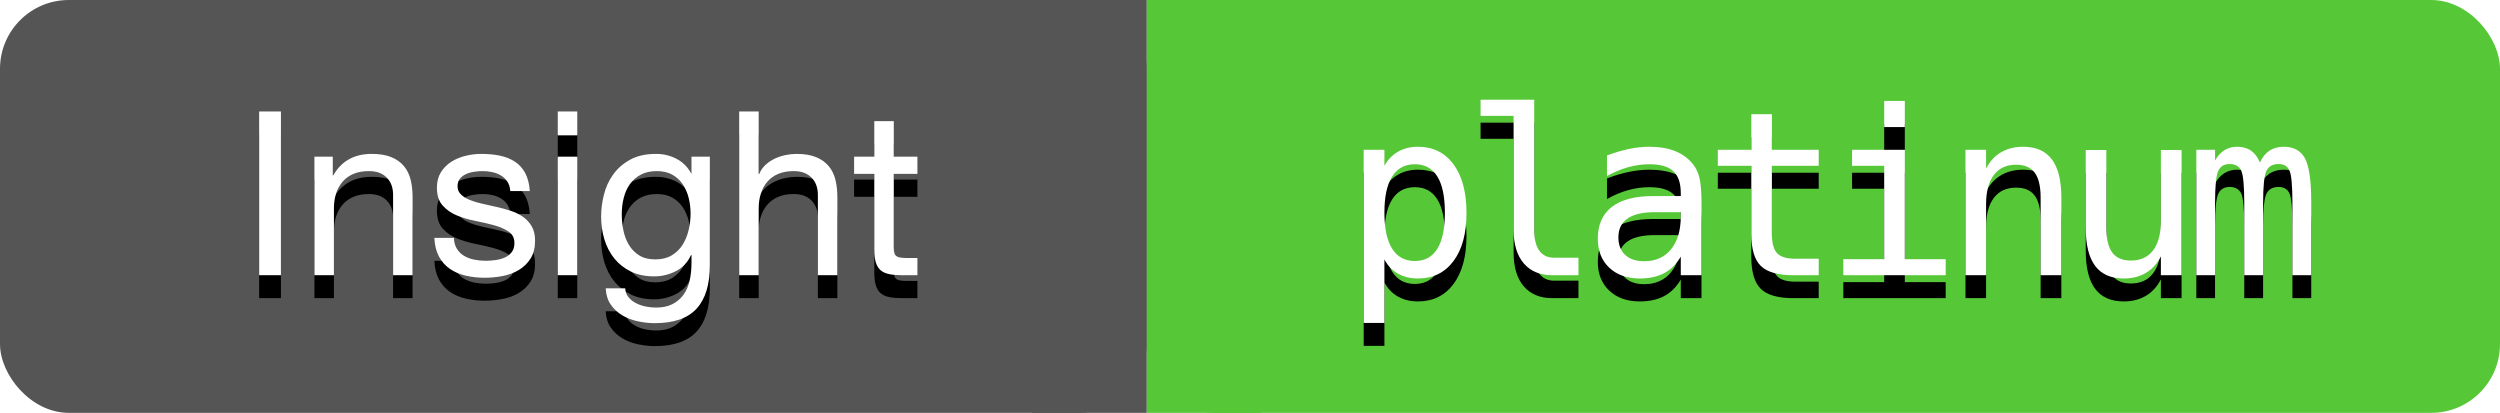 <?xml version="1.0" encoding="UTF-8"?>
<svg width="109px" height="18px" viewBox="0 0 109 18" version="1.1" xmlns="http://www.w3.org/2000/svg" xmlns:xlink="http://www.w3.org/1999/xlink">
    <!-- Generator: Sketch 48.2 (47327) - http://www.bohemiancoding.com/sketch -->
    <title>platinum-mini</title>
    <desc>Created with Sketch.</desc>
    <defs>
        <path d="M11.299,4.86 L12.249,4.86 L12.249,12 L11.299,12 L11.299,4.86 Z M13.709,6.83 L14.509,6.83 L14.509,7.65 L14.529,7.65 C14.882,7.023 15.442,6.71 16.209,6.71 C16.549,6.71 16.832,6.757 17.059,6.85 C17.286,6.943 17.469,7.073 17.609,7.24 C17.749,7.407 17.847,7.605 17.904,7.835 C17.961,8.065 17.989,8.32 17.989,8.6 L17.989,12 L17.139,12 L17.139,8.5 C17.139,8.18 17.046,7.927 16.859,7.74 C16.672,7.553 16.416,7.46 16.089,7.46 C15.829,7.46 15.604,7.5 15.414,7.58 C15.224,7.66 15.066,7.773 14.939,7.92 C14.812,8.067 14.717,8.238 14.654,8.435 C14.591,8.632 14.559,8.847 14.559,9.08 L14.559,12 L13.709,12 L13.709,6.83 Z M19.789,10.37 C19.796,10.557 19.839,10.715 19.919,10.845 C19.999,10.975 20.104,11.078 20.234,11.155 C20.364,11.232 20.511,11.287 20.674,11.32 C20.837,11.353 21.006,11.37 21.179,11.37 C21.312,11.37 21.452,11.36 21.599,11.34 C21.746,11.32 21.881,11.283 22.004,11.23 C22.127,11.177 22.229,11.098 22.309,10.995 C22.389,10.892 22.429,10.76 22.429,10.6 C22.429,10.38 22.346,10.213 22.179,10.1 C22.012,9.987 21.804,9.895 21.554,9.825 C21.304,9.755 21.032,9.692 20.739,9.635 C20.446,9.578 20.174,9.498 19.924,9.395 C19.674,9.292 19.466,9.147 19.299,8.96 C19.132,8.773 19.049,8.513 19.049,8.18 C19.049,7.92 19.107,7.697 19.224,7.51 C19.341,7.323 19.491,7.172 19.674,7.055 C19.857,6.938 20.064,6.852 20.294,6.795 C20.524,6.738 20.752,6.71 20.979,6.71 C21.272,6.71 21.542,6.735 21.789,6.785 C22.036,6.835 22.254,6.922 22.444,7.045 C22.634,7.168 22.786,7.335 22.899,7.545 C23.012,7.755 23.079,8.017 23.099,8.33 L22.249,8.33 C22.236,8.163 22.192,8.025 22.119,7.915 C22.046,7.805 21.952,7.717 21.839,7.65 C21.726,7.583 21.601,7.535 21.464,7.505 C21.327,7.475 21.189,7.46 21.049,7.46 C20.922,7.46 20.794,7.47 20.664,7.49 C20.534,7.51 20.416,7.545 20.309,7.595 C20.202,7.645 20.116,7.712 20.049,7.795 C19.982,7.878 19.949,7.987 19.949,8.12 C19.949,8.267 20.001,8.388 20.104,8.485 C20.207,8.582 20.339,8.662 20.499,8.725 C20.659,8.788 20.839,8.842 21.039,8.885 C21.239,8.928 21.439,8.973 21.639,9.02 C21.852,9.067 22.061,9.123 22.264,9.19 C22.467,9.257 22.647,9.345 22.804,9.455 C22.961,9.565 23.087,9.703 23.184,9.87 C23.281,10.037 23.329,10.243 23.329,10.49 C23.329,10.803 23.264,11.063 23.134,11.27 C23.004,11.477 22.834,11.643 22.624,11.77 C22.414,11.897 22.177,11.985 21.914,12.035 C21.651,12.085 21.389,12.11 21.129,12.11 C20.842,12.11 20.569,12.08 20.309,12.02 C20.049,11.96 19.819,11.862 19.619,11.725 C19.419,11.588 19.259,11.408 19.139,11.185 C19.019,10.962 18.952,10.69 18.939,10.37 L19.789,10.37 Z M25.169,5.9 L24.319,5.9 L24.319,4.86 L25.169,4.86 L25.169,5.9 Z M24.319,6.83 L25.169,6.83 L25.169,12 L24.319,12 L24.319,6.83 Z M30.949,11.56 C30.949,12.407 30.756,13.04 30.369,13.46 C29.982,13.88 29.376,14.09 28.549,14.09 C28.309,14.09 28.064,14.063 27.814,14.01 C27.564,13.957 27.337,13.87 27.134,13.75 C26.931,13.63 26.762,13.473 26.629,13.28 C26.496,13.087 26.422,12.85 26.409,12.57 L27.259,12.57 C27.266,12.723 27.314,12.853 27.404,12.96 C27.494,13.067 27.604,13.153 27.734,13.22 C27.864,13.287 28.006,13.335 28.159,13.365 C28.312,13.395 28.459,13.41 28.599,13.41 C28.879,13.41 29.116,13.362 29.309,13.265 C29.502,13.168 29.662,13.035 29.789,12.865 C29.916,12.695 30.007,12.49 30.064,12.25 C30.121,12.01 30.149,11.747 30.149,11.46 L30.149,11.12 L30.129,11.12 C29.982,11.44 29.761,11.675 29.464,11.825 C29.167,11.975 28.852,12.05 28.519,12.05 C28.132,12.05 27.796,11.98 27.509,11.84 C27.222,11.7 26.982,11.512 26.789,11.275 C26.596,11.038 26.451,10.762 26.354,10.445 C26.257,10.128 26.209,9.793 26.209,9.44 C26.209,9.133 26.249,8.818 26.329,8.495 C26.409,8.172 26.542,7.878 26.729,7.615 C26.916,7.352 27.162,7.135 27.469,6.965 C27.776,6.795 28.152,6.71 28.599,6.71 C28.926,6.71 29.226,6.782 29.499,6.925 C29.772,7.068 29.986,7.283 30.139,7.57 L30.149,7.57 L30.149,6.83 L30.949,6.83 L30.949,11.56 Z M28.569,11.31 C28.849,11.31 29.087,11.252 29.284,11.135 C29.481,11.018 29.639,10.865 29.759,10.675 C29.879,10.485 29.967,10.27 30.024,10.03 C30.081,9.79 30.109,9.55 30.109,9.31 C30.109,9.083 30.082,8.86 30.029,8.64 C29.976,8.42 29.891,8.222 29.774,8.045 C29.657,7.868 29.506,7.727 29.319,7.62 C29.132,7.513 28.906,7.46 28.639,7.46 C28.366,7.46 28.132,7.512 27.939,7.615 C27.746,7.718 27.587,7.857 27.464,8.03 C27.341,8.203 27.251,8.403 27.194,8.63 C27.137,8.857 27.109,9.093 27.109,9.34 C27.109,9.573 27.132,9.807 27.179,10.04 C27.226,10.273 27.306,10.485 27.419,10.675 C27.532,10.865 27.682,11.018 27.869,11.135 C28.056,11.252 28.289,11.31 28.569,11.31 Z M32.229,4.86 L33.079,4.86 L33.079,7.59 L33.099,7.59 C33.166,7.43 33.259,7.295 33.379,7.185 C33.499,7.075 33.634,6.985 33.784,6.915 C33.934,6.845 34.091,6.793 34.254,6.76 C34.417,6.727 34.576,6.71 34.729,6.71 C35.069,6.71 35.352,6.757 35.579,6.85 C35.806,6.943 35.989,7.073 36.129,7.24 C36.269,7.407 36.367,7.605 36.424,7.835 C36.481,8.065 36.509,8.32 36.509,8.6 L36.509,12 L35.659,12 L35.659,8.5 C35.659,8.18 35.566,7.927 35.379,7.74 C35.192,7.553 34.936,7.46 34.609,7.46 C34.349,7.46 34.124,7.5 33.934,7.58 C33.744,7.66 33.586,7.773 33.459,7.92 C33.332,8.067 33.237,8.238 33.174,8.435 C33.111,8.632 33.079,8.847 33.079,9.08 L33.079,12 L32.229,12 L32.229,4.86 Z M38.969,6.83 L39.999,6.83 L39.999,7.58 L38.969,7.58 L38.969,10.79 C38.969,10.89 38.977,10.97 38.994,11.03 C39.011,11.09 39.042,11.137 39.089,11.17 C39.136,11.203 39.201,11.225 39.284,11.235 C39.367,11.245 39.476,11.25 39.609,11.25 L39.999,11.25 L39.999,12 L39.349,12 C39.129,12 38.941,11.985 38.784,11.955 C38.627,11.925 38.501,11.87 38.404,11.79 C38.307,11.71 38.236,11.597 38.189,11.45 C38.142,11.303 38.119,11.11 38.119,10.87 L38.119,7.58 L37.239,7.58 L37.239,6.83 L38.119,6.83 L38.119,5.28 L38.969,5.28 L38.969,6.83 Z" id="path-1"></path>
        <filter x="-7.0%" y="-10.8%" width="113.9%" height="143.3%" filterUnits="objectBoundingBox" id="filter-2">
            <feOffset dx="0" dy="1" in="SourceAlpha" result="shadowOffsetOuter1"></feOffset>
            <feGaussianBlur stdDeviation="0.5" in="shadowOffsetOuter1" result="shadowBlurOuter1"></feGaussianBlur>
            <feColorMatrix values="0 0 0 0 0   0 0 0 0 0   0 0 0 0 0  0 0 0 0.209 0" type="matrix" in="shadowBlurOuter1"></feColorMatrix>
        </filter>
        <path d="M60.36,11.312 L60.36,14.08 L59.457,14.08 L59.457,6.531 L60.36,6.531 L60.36,7.229 C60.51,6.959 60.709,6.753 60.958,6.612 C61.207,6.47 61.495,6.399 61.82,6.399 C62.481,6.399 62.999,6.655 63.375,7.166 C63.751,7.677 63.939,8.385 63.939,9.29 C63.939,10.179 63.75,10.876 63.373,11.382 C62.995,11.889 62.478,12.142 61.82,12.142 C61.488,12.142 61.198,12.071 60.949,11.929 C60.699,11.788 60.503,11.582 60.36,11.312 Z M62.997,9.271 C62.997,8.574 62.887,8.048 62.667,7.693 C62.448,7.339 62.121,7.161 61.688,7.161 C61.252,7.161 60.922,7.339 60.697,7.696 C60.472,8.052 60.36,8.577 60.36,9.271 C60.36,9.961 60.472,10.485 60.697,10.843 C60.922,11.201 61.252,11.38 61.688,11.38 C62.121,11.38 62.448,11.202 62.667,10.848 C62.887,10.493 62.997,9.967 62.997,9.271 Z M66.892,10.018 C66.892,10.421 66.966,10.726 67.114,10.931 C67.262,11.136 67.481,11.238 67.771,11.238 L68.821,11.238 L68.821,12 L67.683,12 C67.146,12 66.73,11.827 66.435,11.482 C66.141,11.137 65.993,10.649 65.993,10.018 L65.993,5.052 L64.553,5.052 L64.553,4.349 L66.892,4.349 L66.892,10.018 Z M73.282,9.251 L72.144,9.251 C71.62,9.251 71.226,9.343 70.96,9.527 C70.695,9.711 70.562,9.985 70.562,10.35 C70.562,10.678 70.662,10.934 70.86,11.116 C71.059,11.299 71.334,11.39 71.685,11.39 C72.18,11.39 72.569,11.218 72.852,10.875 C73.136,10.531 73.279,10.057 73.282,9.451 L73.282,9.251 Z M74.185,8.88 L74.185,12 L73.282,12 L73.282,11.189 C73.09,11.515 72.848,11.755 72.557,11.91 C72.266,12.064 71.912,12.142 71.495,12.142 C70.938,12.142 70.494,11.985 70.162,11.67 C69.83,11.356 69.664,10.936 69.664,10.408 C69.664,9.799 69.868,9.337 70.277,9.021 C70.685,8.706 71.285,8.548 72.076,8.548 L73.282,8.548 L73.282,8.406 C73.279,7.97 73.168,7.653 72.95,7.457 C72.732,7.26 72.384,7.161 71.905,7.161 C71.599,7.161 71.29,7.205 70.977,7.293 C70.665,7.381 70.361,7.509 70.064,7.679 L70.064,6.78 C70.396,6.653 70.715,6.558 71.019,6.495 C71.323,6.431 71.619,6.399 71.905,6.399 C72.358,6.399 72.744,6.466 73.065,6.6 C73.385,6.733 73.645,6.933 73.844,7.2 C73.967,7.363 74.055,7.564 74.107,7.803 C74.159,8.042 74.185,8.401 74.185,8.88 Z M77.255,4.979 L77.255,6.531 L79.296,6.531 L79.296,7.229 L77.255,7.229 L77.255,10.198 C77.255,10.602 77.332,10.883 77.485,11.043 C77.638,11.202 77.905,11.282 78.286,11.282 L79.296,11.282 L79.296,12 L78.198,12 C77.524,12 77.049,11.865 76.772,11.595 C76.495,11.325 76.357,10.859 76.357,10.198 L76.357,7.229 L74.897,7.229 L74.897,6.531 L76.357,6.531 L76.357,4.979 L77.255,4.979 Z M80.75,6.531 L83.05,6.531 L83.05,11.302 L84.832,11.302 L84.832,12 L80.369,12 L80.369,11.302 L82.151,11.302 L82.151,7.229 L80.75,7.229 L80.75,6.531 Z M82.151,4.402 L83.05,4.402 L83.05,5.54 L82.151,5.54 L82.151,4.402 Z M89.875,8.611 L89.875,12 L88.971,12 L88.971,8.611 C88.971,8.12 88.885,7.758 88.712,7.527 C88.54,7.296 88.27,7.181 87.902,7.181 C87.482,7.181 87.159,7.33 86.933,7.627 C86.706,7.925 86.593,8.353 86.593,8.909 L86.593,12 L85.695,12 L85.695,6.531 L86.593,6.531 L86.593,7.352 C86.753,7.039 86.969,6.802 87.243,6.641 C87.516,6.48 87.84,6.399 88.214,6.399 C88.771,6.399 89.187,6.583 89.462,6.949 C89.737,7.315 89.875,7.869 89.875,8.611 Z M90.938,9.93 L90.938,6.541 L91.836,6.541 L91.836,9.93 C91.836,10.421 91.923,10.783 92.097,11.014 C92.271,11.245 92.541,11.36 92.905,11.36 C93.329,11.36 93.652,11.211 93.877,10.914 C94.102,10.616 94.214,10.188 94.214,9.632 L94.214,6.541 L95.117,6.541 L95.117,12 L94.214,12 L94.214,11.18 C94.054,11.495 93.837,11.735 93.562,11.897 C93.287,12.06 92.966,12.142 92.598,12.142 C92.038,12.142 91.621,11.958 91.348,11.592 C91.074,11.226 90.938,10.672 90.938,9.93 Z M98.529,7.088 C98.64,6.854 98.78,6.68 98.951,6.568 C99.122,6.456 99.328,6.399 99.569,6.399 C100.008,6.399 100.319,6.569 100.499,6.91 C100.68,7.25 100.77,7.89 100.77,8.831 L100.77,12 L99.95,12 L99.95,8.87 C99.95,8.099 99.907,7.619 99.82,7.432 C99.734,7.245 99.577,7.151 99.349,7.151 C99.089,7.151 98.911,7.251 98.815,7.452 C98.719,7.652 98.671,8.125 98.671,8.87 L98.671,12 L97.85,12 L97.85,8.87 C97.85,8.089 97.804,7.607 97.711,7.425 C97.618,7.243 97.451,7.151 97.211,7.151 C96.973,7.151 96.808,7.251 96.715,7.452 C96.622,7.652 96.576,8.125 96.576,8.87 L96.576,12 L95.76,12 L95.76,6.531 L96.576,6.531 L96.576,7 C96.683,6.805 96.818,6.656 96.979,6.553 C97.14,6.451 97.323,6.399 97.528,6.399 C97.775,6.399 97.981,6.456 98.146,6.57 C98.31,6.684 98.438,6.857 98.529,7.088 Z" id="path-3"></path>
        <filter x="-4.8%" y="-10.3%" width="109.7%" height="141.1%" filterUnits="objectBoundingBox" id="filter-4">
            <feOffset dx="0" dy="1" in="SourceAlpha" result="shadowOffsetOuter1"></feOffset>
            <feGaussianBlur stdDeviation="0.5" in="shadowOffsetOuter1" result="shadowBlurOuter1"></feGaussianBlur>
            <feColorMatrix values="0 0 0 0 0   0 0 0 0 0   0 0 0 0 0  0 0 0 0.209 0" type="matrix" in="shadowBlurOuter1"></feColorMatrix>
        </filter>
    </defs>
    <g id="Page-1" stroke="none" stroke-width="1" fill="none" fill-rule="evenodd">
        <g id="platinum-mini">
            <rect id="Rectangle" fill="#555555" x="0" y="0" width="50" height="18" rx="3"></rect>
            <rect id="Rectangle" fill="#56C838" x="50" y="0" width="59" height="18" rx="3"></rect>
            <rect id="Rectangle-2" fill="#555555" x="45" y="0" width="5" height="18"></rect>
            <rect id="Rectangle-2" fill="#56C838" x="50" y="0" width="5" height="18"></rect>
            <g id="Insight">
                <use fill="black" fill-opacity="1" filter="url(#filter-2)" xlink:href="#path-1"></use>
                <use fill="#FFFFFF" fill-rule="evenodd" xlink:href="#path-1"></use>
            </g>
            <g id="platinum">
                <use fill="black" fill-opacity="1" filter="url(#filter-4)" xlink:href="#path-3"></use>
                <use fill="#FFFFFF" fill-rule="evenodd" xlink:href="#path-3"></use>
            </g>
        </g>
    </g>
</svg>